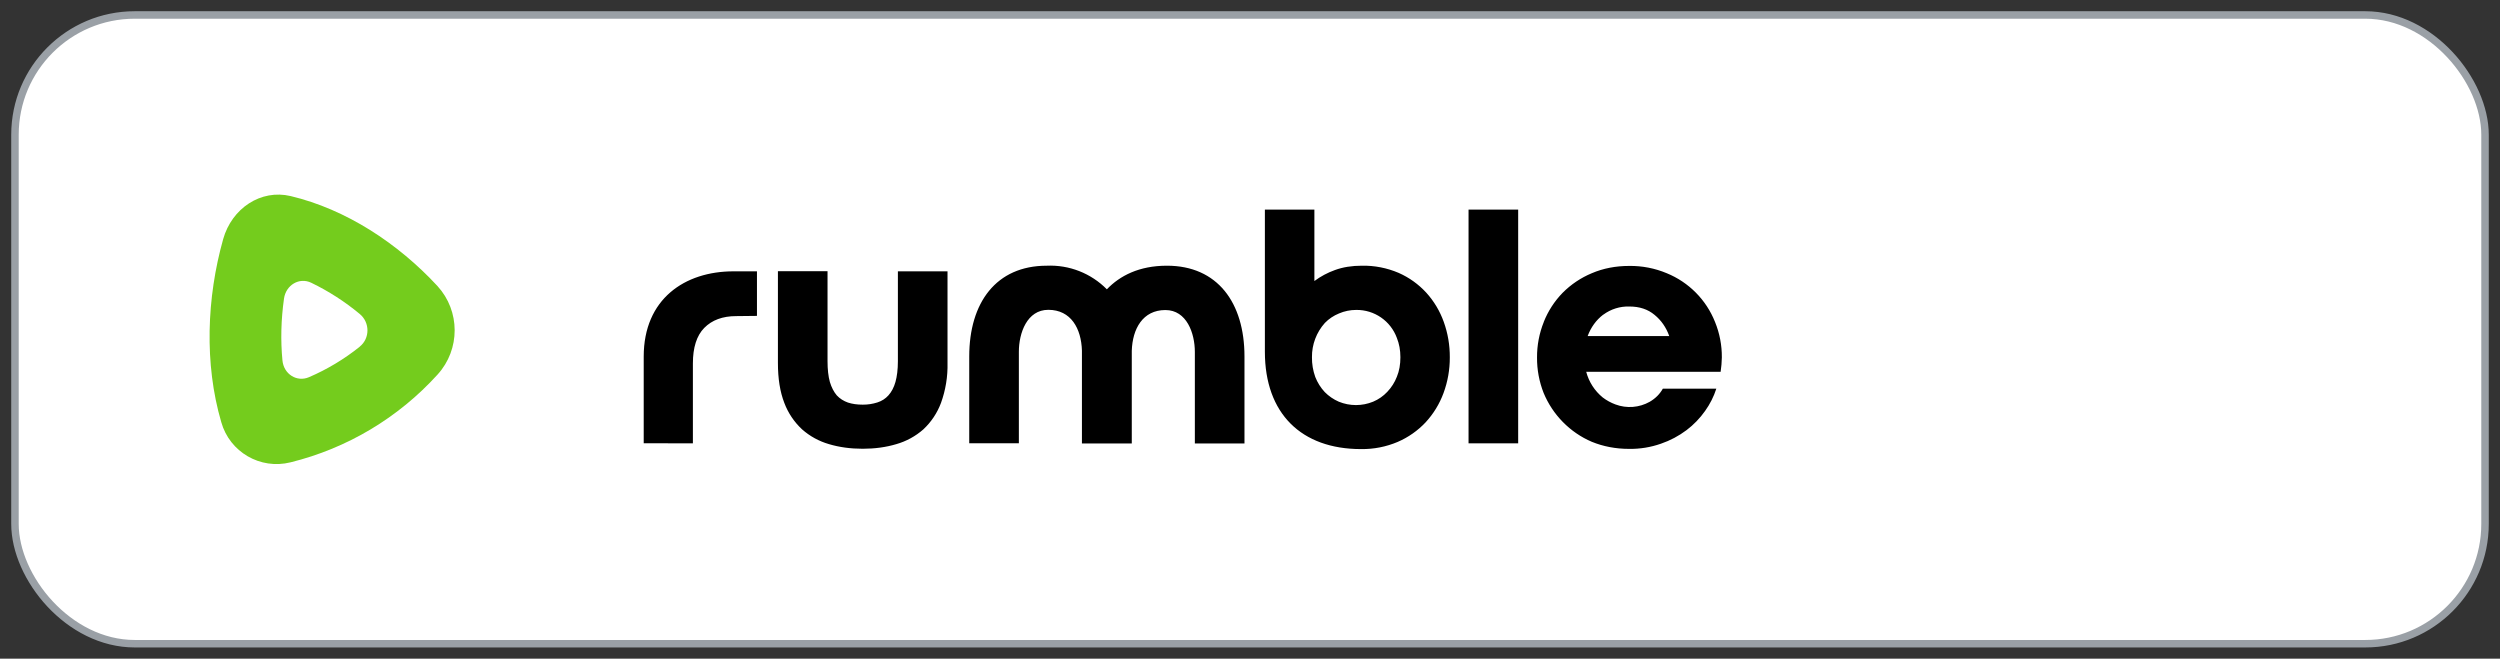 <?xml version="1.0" encoding="UTF-8"?>
<svg width="167px" height="44px" viewBox="0 0 167 44" version="1.1" xmlns="http://www.w3.org/2000/svg" xmlns:xlink="http://www.w3.org/1999/xlink">
    <rect x="0" y="0" width="167" height="44" fill="#333333" stroke="none"/>
    <title>badges/rumble-badge</title>
    <defs>
        <rect id="path-1" x="0" y="0" width="28" height="28" rx="3"></rect>
    </defs>
    <g id="Badges" stroke="none" stroke-width="1" fill="none" fill-rule="evenodd">
        <g id="Artboard" transform="translate(-704, -2042)">
            <g id="BADGES-without-Listen" transform="translate(705, 400)">
                <g id="badges/rumble-badge" transform="translate(0, 1643)">
                    <g id="Group" fill="#FFFFFF" fill-rule="nonzero" stroke="#9AA0A6" stroke-width="0.5">
                        <g id="Rectangle---Light-Mode">
                            <rect x="0" y="0" width="165" height="42" rx="8"></rect>
                        </g>
                    </g>
                    <g id="../logos/rumble" transform="translate(7, 7)">
                        <g id="../icons/rumble-icon">
                            <mask id="mask-2" fill="white">
                                <use xlink:href="#path-1"></use>
                            </mask>
                            <g id="Rectangle"></g>
                            <path d="M16.025,15.159 C16.72,14.609 16.72,13.536 16.025,12.969 C15.035,12.147 13.949,11.448 12.791,10.888 C11.991,10.505 11.098,11.039 10.971,11.949 C10.774,13.339 10.739,14.742 10.867,16.075 C10.954,16.996 11.835,17.547 12.646,17.193 C13.858,16.672 14.994,15.989 16.025,15.165 L16.025,15.159 Z M21.223,11.108 C22.75,12.779 22.755,15.337 21.235,17.014 C18.615,19.905 15.193,21.949 11.406,22.884 C9.392,23.388 7.343,22.199 6.781,20.201 C5.639,16.301 5.807,11.891 6.908,7.973 C7.488,5.916 9.424,4.623 11.417,5.098 C15.109,5.979 18.575,8.245 21.223,11.108 Z" id="Shape" fill="#74CC1D" fill-rule="nonzero" mask="url(#mask-2)"></path>
                        </g>
                        <g id="wordmark" transform="translate(35, 6)" fill="#000000">
                            <path d="M-5.32907052e-15,15.609 L-5.32907052e-15,9.819 C-5.32907052e-15,5.974 2.74,4.125 5.996,4.125 L7.565,4.125 L7.565,7.101 L6.18,7.116 C5.267,7.116 4.56,7.381 4.044,7.904 C3.536,8.42 3.285,9.215 3.285,10.276 L3.285,15.616 L-5.32907052e-15,15.609 Z M8.965,4.118 L12.279,4.118 L12.279,10.129 C12.279,10.674 12.331,11.138 12.434,11.513 C12.545,11.882 12.699,12.176 12.898,12.412 C13.104,12.633 13.355,12.788 13.642,12.891 C13.937,12.987 14.261,13.031 14.629,13.031 C14.962,13.034 15.292,12.984 15.609,12.883 C15.904,12.788 16.147,12.633 16.346,12.412 C16.552,12.184 16.714,11.882 16.817,11.513 C16.92,11.145 16.979,10.681 16.979,10.129 L16.979,4.125 L20.294,4.125 L20.294,10.239 C20.316,11.15 20.168,12.056 19.859,12.913 C19.608,13.585 19.205,14.191 18.681,14.681 C18.16,15.14 17.543,15.477 16.876,15.668 C16.191,15.874 15.44,15.977 14.629,15.977 C13.819,15.977 13.06,15.874 12.375,15.668 C11.71,15.476 11.096,15.139 10.578,14.681 C10.051,14.191 9.645,13.586 9.392,12.913 C9.105,12.176 8.965,11.292 8.965,10.239 L8.965,4.118 Z M29.273,9.436 L29.273,15.624 L32.603,15.624 L32.603,9.436 C32.647,7.963 33.339,6.711 34.849,6.711 C36.271,6.711 36.816,8.258 36.816,9.51 L36.816,15.624 L40.131,15.624 L40.131,9.812 C40.131,6.217 38.326,3.749 34.953,3.749 C33.089,3.749 31.807,4.42 30.938,5.326 C29.883,4.256 28.424,3.683 26.923,3.749 C23.542,3.749 21.745,6.217 21.745,9.812 L21.745,15.609 L25.06,15.609 L25.06,9.495 C25.06,8.243 25.605,6.696 27.027,6.696 C28.544,6.696 29.229,7.948 29.273,9.421 L29.273,9.436 Z M41.494,9.495 C41.494,13.635 43.939,15.999 47.917,15.999 C48.757,16.011 49.59,15.848 50.363,15.521 C51.07,15.217 51.707,14.77 52.234,14.209 C52.755,13.643 53.161,12.98 53.427,12.257 C53.709,11.493 53.851,10.685 53.847,9.871 C53.853,9.062 53.716,8.259 53.442,7.499 C53.185,6.78 52.79,6.119 52.278,5.554 C51.76,4.989 51.131,4.537 50.429,4.228 C49.652,3.896 48.813,3.732 47.969,3.749 C47.306,3.749 46.702,3.845 46.179,4.037 C45.686,4.213 45.221,4.461 44.801,4.773 L44.801,0 L41.494,0 L41.494,9.495 Z M50.311,8.574 C50.466,8.965 50.547,9.385 50.547,9.863 C50.547,10.342 50.473,10.777 50.311,11.167 C50.166,11.542 49.948,11.885 49.67,12.176 C49.405,12.459 49.084,12.682 48.727,12.832 C47.991,13.135 47.165,13.135 46.429,12.832 C46.079,12.68 45.762,12.462 45.494,12.191 C45.221,11.898 45.006,11.555 44.86,11.182 C44.707,10.757 44.632,10.308 44.639,9.856 C44.631,9.014 44.939,8.199 45.501,7.572 C45.768,7.298 46.089,7.083 46.444,6.939 C46.809,6.782 47.203,6.702 47.6,6.703 C48.809,6.689 49.896,7.439 50.311,8.574 L50.311,8.574 Z M55.099,0 L58.414,0 L58.414,15.616 L55.099,15.616 L55.099,0 Z M60.123,7.514 C59.822,8.265 59.669,9.068 59.674,9.878 C59.667,10.69 59.817,11.495 60.115,12.25 C60.414,12.972 60.849,13.63 61.397,14.187 C61.95,14.752 62.608,15.203 63.335,15.513 C64.093,15.823 64.926,15.985 65.824,15.985 C66.549,15.996 67.27,15.879 67.953,15.638 C68.567,15.428 69.144,15.122 69.662,14.732 C70.138,14.372 70.556,13.939 70.9,13.451 C71.226,12.997 71.479,12.495 71.651,11.963 L68.078,11.963 C67.879,12.316 67.592,12.611 67.202,12.839 C66.502,13.233 65.663,13.298 64.911,13.016 C64.607,12.904 64.322,12.748 64.064,12.552 C63.523,12.111 63.137,11.51 62.959,10.836 L71.938,10.836 C71.986,10.519 72.013,10.199 72.019,9.878 C72.026,9.065 71.871,8.259 71.563,7.506 C70.976,6.027 69.81,4.851 68.336,4.25 C67.543,3.918 66.691,3.753 65.832,3.764 C64.926,3.764 64.093,3.926 63.335,4.25 C62.603,4.554 61.94,5 61.382,5.561 C60.838,6.12 60.41,6.781 60.123,7.506 L60.123,7.514 Z M64.101,7.02 C64.605,6.647 65.22,6.455 65.846,6.475 C66.517,6.475 67.077,6.659 67.526,7.035 C67.968,7.396 68.299,7.867 68.506,8.449 L63.055,8.449 C63.276,7.86 63.622,7.381 64.093,7.02 L64.101,7.02 Z" id="Shape"></path>
                        </g>
                    </g>
                </g>
            </g>
        </g>
    </g>
</svg>